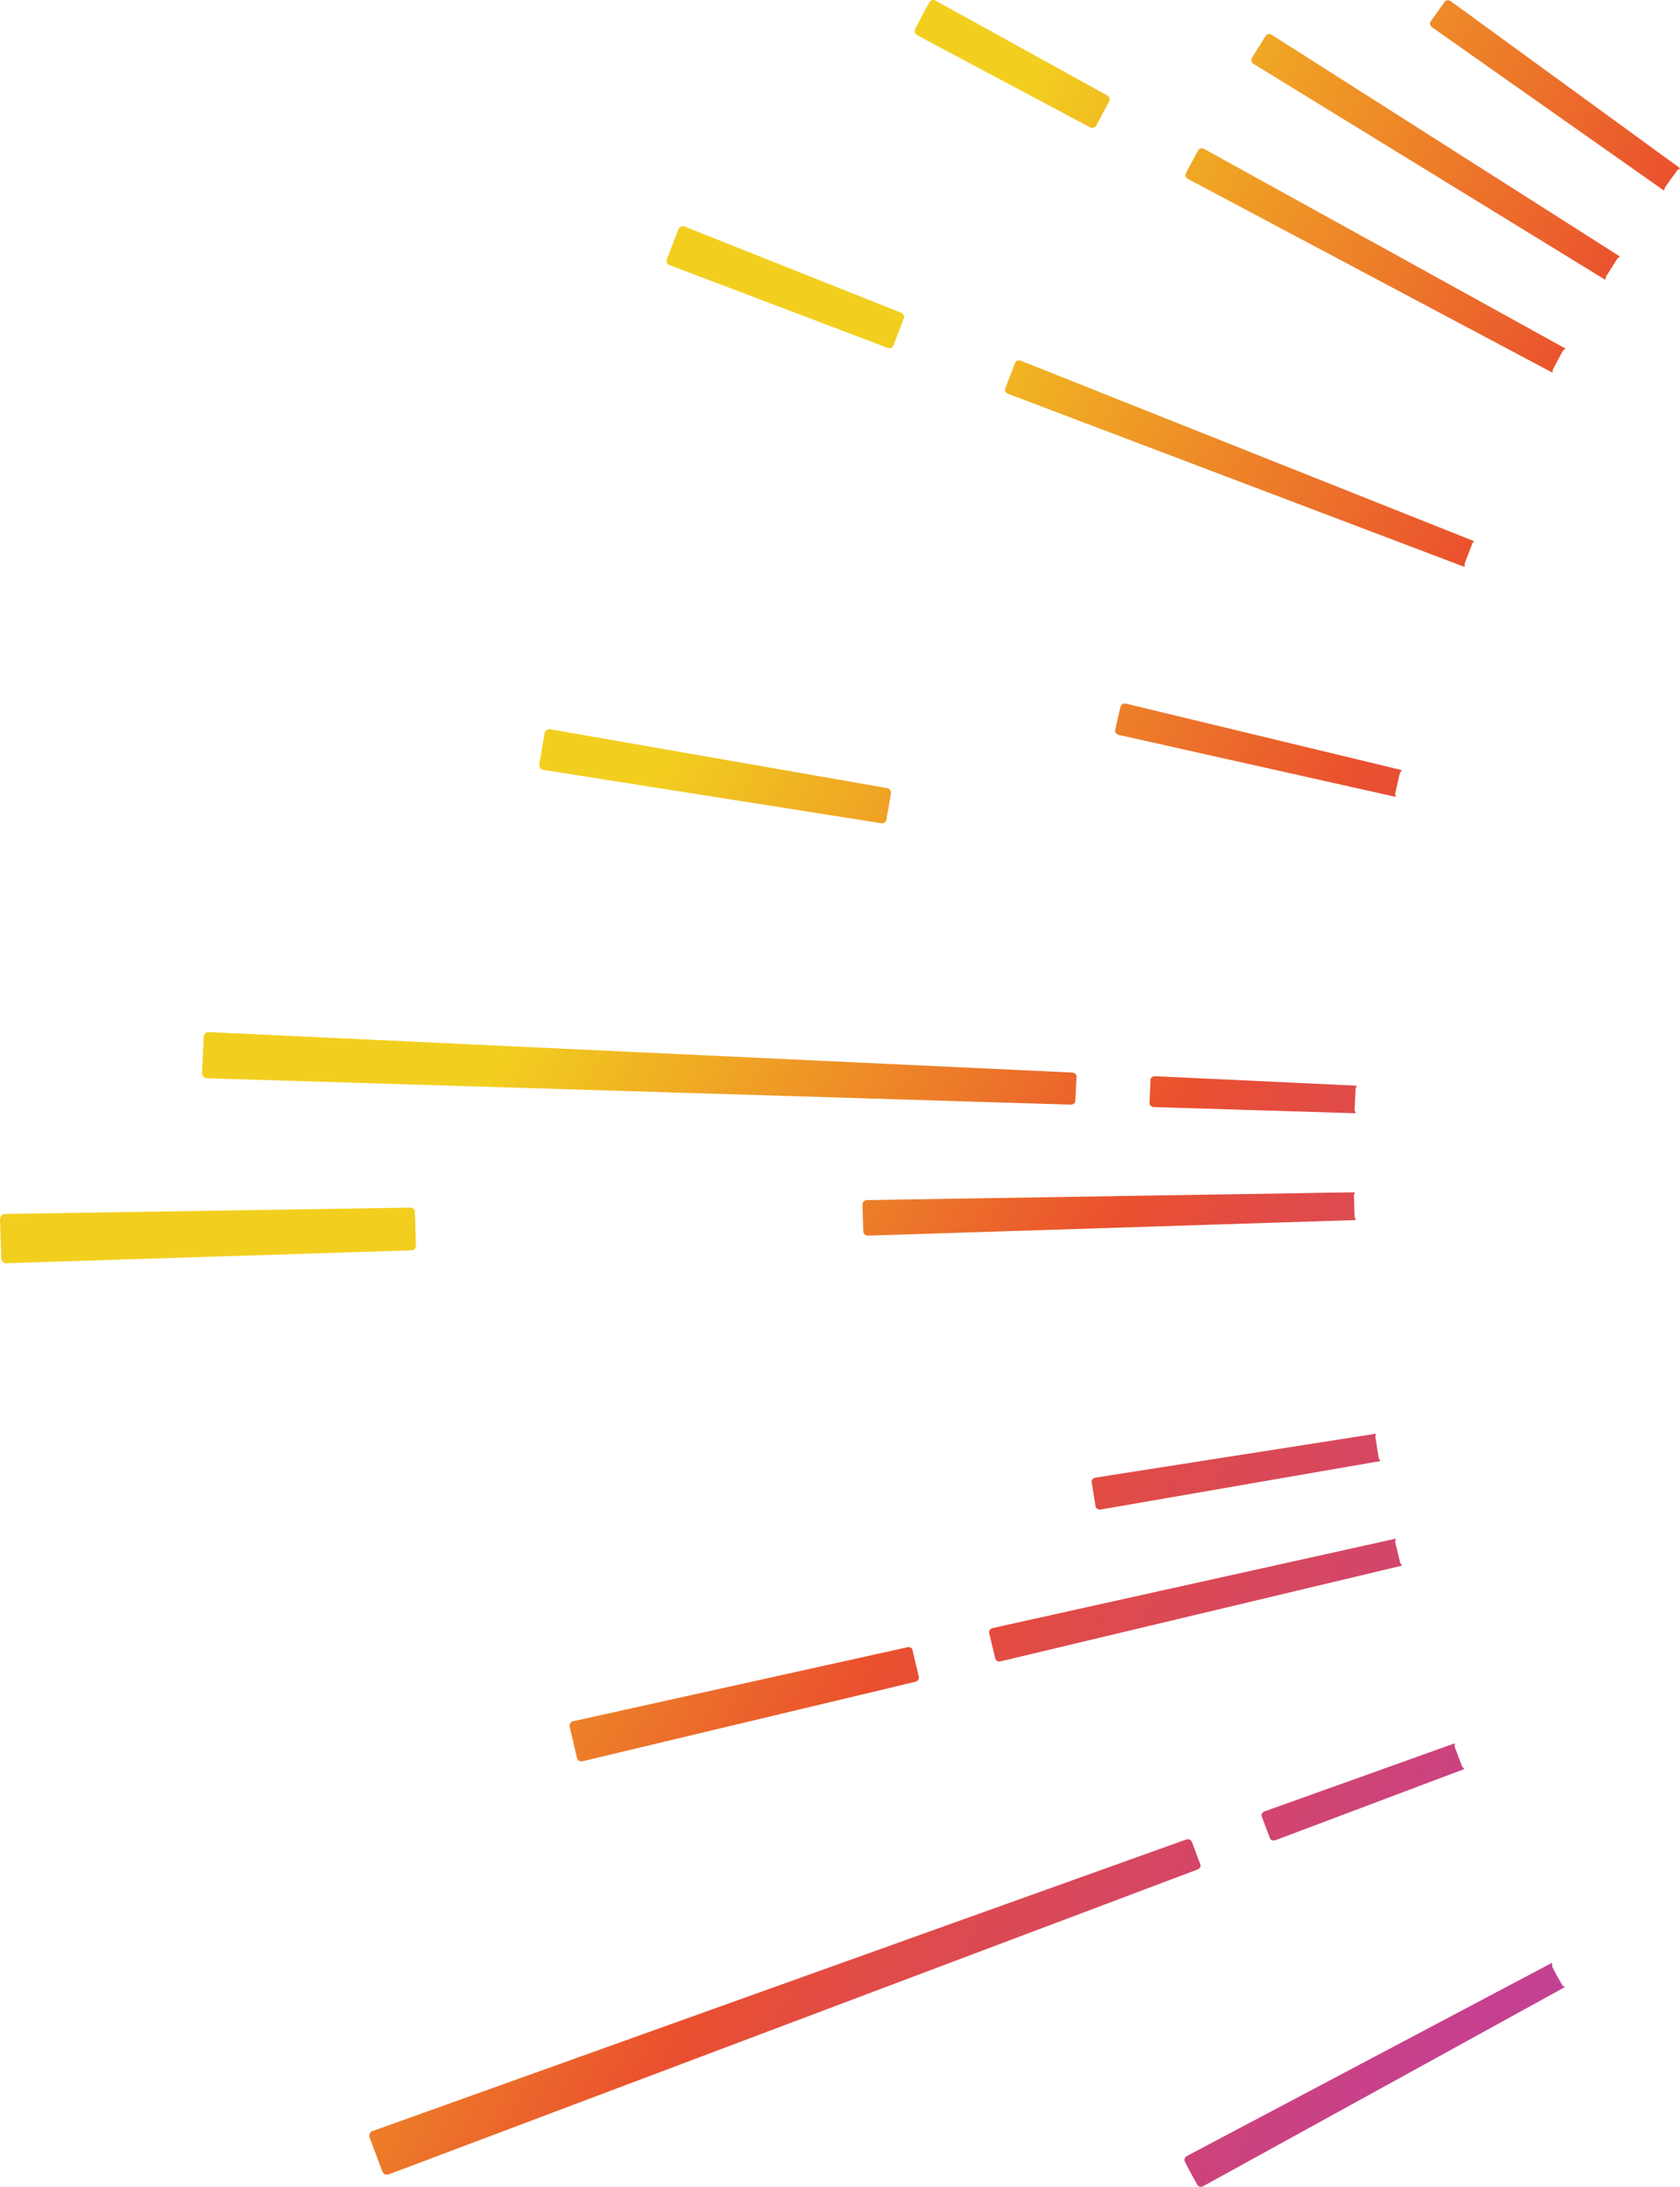 <?xml version="1.0" encoding="UTF-8"?><svg id="_レイヤー_2" xmlns="http://www.w3.org/2000/svg" xmlns:xlink="http://www.w3.org/1999/xlink" viewBox="0 0 82.24 107"><defs><style>.cls-1{fill:url(#_サマーマルチカラー-14);}.cls-2{fill:url(#_サマーマルチカラー);}.cls-3{fill:url(#_サマーマルチカラー-12);}.cls-4{fill:url(#_サマーマルチカラー-11);}.cls-5{fill:url(#_サマーマルチカラー-18);}.cls-6{fill:url(#_サマーマルチカラー-8);}.cls-7{fill:url(#_サマーマルチカラー-13);}.cls-8{fill:url(#_サマーマルチカラー-9);}.cls-9{fill:url(#_サマーマルチカラー-4);}.cls-10{fill:url(#_サマーマルチカラー-10);}.cls-11{fill:url(#_サマーマルチカラー-16);}.cls-12{fill:url(#_サマーマルチカラー-3);}.cls-13{fill:url(#_サマーマルチカラー-7);}.cls-14{fill:url(#_サマーマルチカラー-5);}.cls-15{fill:url(#_サマーマルチカラー-2);}.cls-16{fill:url(#_サマーマルチカラー-6);}.cls-17{fill:url(#_サマーマルチカラー-15);}.cls-18{fill:url(#_サマーマルチカラー-17);}</style><linearGradient id="_サマーマルチカラー" x1="-9.4" y1="60.27" x2="196.53" y2="171.01" gradientUnits="userSpaceOnUse"><stop offset=".11" stop-color="#f2cf1f"/><stop offset=".24" stop-color="#ea502e"/><stop offset=".27" stop-color="#e04b48"/><stop offset=".33" stop-color="#d1456f"/><stop offset=".37" stop-color="#c84188"/><stop offset=".39" stop-color="#c54091"/><stop offset=".79" stop-color="#00aabe"/><stop offset=".81" stop-color="#00aa61"/><stop offset="1" stop-color="#00aabe"/></linearGradient><linearGradient id="_サマーマルチカラー-2" x1="-14.46" y1="69.69" x2="191.46" y2="180.43" xlink:href="#_サマーマルチカラー"/><linearGradient id="_サマーマルチカラー-3" x1="-3.76" y1="49.78" x2="202.17" y2="160.52" xlink:href="#_サマーマルチカラー"/><linearGradient id="_サマーマルチカラー-4" x1="-8.75" y1="59.07" x2="197.17" y2="169.81" xlink:href="#_サマーマルチカラー"/><linearGradient id="_サマーマルチカラー-5" x1="-1.67" y1="45.9" x2="204.25" y2="156.64" xlink:href="#_サマーマルチカラー"/><linearGradient id="_サマーマルチカラー-6" x1="1.4" y1="40.2" x2="207.32" y2="150.94" xlink:href="#_サマーマルチカラー"/><linearGradient id="_サマーマルチカラー-7" x1="2.93" y1="37.35" x2="208.85" y2="148.09" xlink:href="#_サマーマルチカラー"/><linearGradient id="_サマーマルチカラー-8" x1="9.25" y1="25.59" x2="215.17" y2="136.34" xlink:href="#_サマーマルチカラー"/><linearGradient id="_サマーマルチカラー-9" x1="9.81" y1="24.56" x2="215.73" y2="135.3" xlink:href="#_サマーマルチカラー"/><linearGradient id="_サマーマルチカラー-10" x1="16.33" y1="12.44" x2="222.25" y2="123.18" xlink:href="#_サマーマルチカラー"/><linearGradient id="_サマーマルチカラー-11" x1="-5.08" y1="52.24" x2="200.85" y2="162.98" xlink:href="#_サマーマルチカラー"/><linearGradient id="_サマーマルチカラー-12" x1="5.27" y1="33" x2="211.19" y2="143.74" xlink:href="#_サマーマルチカラー"/><linearGradient id="_サマーマルチカラー-13" x1="27.66" y1="-8.64" x2="233.58" y2="102.11" xlink:href="#_サマーマルチカラー"/><linearGradient id="_サマーマルチカラー-14" x1="27.64" y1="-8.6" x2="233.56" y2="102.14" xlink:href="#_サマーマルチカラー"/><linearGradient id="_サマーマルチカラー-15" x1="30.44" y1="-13.8" x2="236.36" y2="96.94" xlink:href="#_サマーマルチカラー"/><linearGradient id="_サマーマルチカラー-16" x1="33" y1="-18.56" x2="238.92" y2="92.18" xlink:href="#_サマーマルチカラー"/><linearGradient id="_サマーマルチカラー-17" x1="20.58" y1="4.54" x2="226.5" y2="115.28" xlink:href="#_サマーマルチカラー"/><linearGradient id="_サマーマルチカラー-18" x1="21.94" y1="2" x2="227.86" y2="112.74" xlink:href="#_サマーマルチカラー"/></defs><g id="_レイヤー_1-2"><g><path class="cls-2" d="M75.98,96.22c.15,.31,.32,.61,.49,.9,.04,.08,.19,.08,.08,.14l-17.65,9.71c-.11,.06-.24,.03-.29-.07-.21-.37-.42-.75-.61-1.13-.05-.1,0-.22,.11-.28l17.81-9.42c.11-.06,.03,.06,.07,.14Z"/><path class="cls-15" d="M58.34,90.11l.42,1.12c.04,.1-.03,.21-.15,.25l-39.6,14.92c-.12,.04-.25-.03-.3-.17l-.61-1.62c-.05-.14,0-.29,.12-.33l39.84-14.27c.12-.04,.24,0,.27,.1Z"/><path class="cls-12" d="M71.21,85.47l.36,.96c.03,.08,.17,.11,.06,.15l-9.19,3.46c-.12,.04-.24,0-.27-.09l-.41-1.08c-.03-.09,.04-.2,.15-.24l9.25-3.31c.12-.04,.02,.07,.05,.15Z"/><path class="cls-9" d="M44.67,80.75l.31,1.29c.03,.11-.05,.22-.17,.25l-16.3,3.89c-.12,.03-.24-.05-.27-.18l-.35-1.5c-.03-.13,.05-.26,.17-.28l16.36-3.62c.12-.03,.24,.04,.26,.15Z"/><path class="cls-14" d="M68.3,75.46l.24,1c.02,.09,.16,.13,.04,.16l-19.6,4.67c-.12,.03-.24-.03-.26-.14l-.3-1.25c-.02-.11,.06-.22,.18-.24l19.67-4.36c.12-.03,.01,.07,.03,.16Z"/><path class="cls-16" d="M67.33,70.32l.16,1.02c.02,.09,.15,.14,.03,.16l-13.63,2.36c-.12,.02-.24-.04-.26-.15l-.19-1.19c-.02-.1,.07-.2,.19-.22l13.67-2.14c.12-.02,.01,.07,.03,.16Z"/><path class="cls-13" d="M52.7,52.67l-.06,1.2c0,.1-.1,.18-.23,.18l-42.3-1.29c-.12,0-.22-.13-.22-.27l.08-1.73c0-.15,.11-.26,.24-.26l42.27,1.98c.12,0,.22,.09,.22,.2Z"/><path class="cls-6" d="M66.36,53.28l-.05,1.03c0,.09,.12,.16,0,.16l-9.82-.3c-.12,0-.22-.09-.22-.19l.05-1.15c0-.1,.11-.17,.23-.17l9.81,.46c.12,0,0,.07,0,.16Z"/><path class="cls-8" d="M43.62,38.8l-.23,1.31c-.02,.11-.13,.19-.25,.17l-16.55-2.61c-.12-.02-.21-.14-.19-.27l.26-1.52c.02-.13,.14-.22,.26-.2l16.5,2.88c.12,.02,.21,.13,.19,.24Z"/><path class="cls-10" d="M68.53,37.82c-.08,.33-.15,.67-.23,1-.02,.09,.09,.18-.03,.16l-13.5-3.02c-.12-.03-.2-.13-.18-.23,.09-.39,.17-.78,.27-1.17,.03-.1,.14-.16,.26-.13l13.45,3.24c.12,.03-.02,.07-.04,.15Z"/><path class="cls-4" d="M20.31,59.33l.05,1.6c0,.14-.09,.25-.22,.25L.29,61.81c-.12,0-.23-.12-.23-.28L0,59.69c0-.16,.1-.29,.22-.29l19.87-.31c.12,0,.23,.11,.23,.24Z"/><path class="cls-3" d="M66.28,58.51l.03,1.03c0,.09,.13,.16,0,.16l-23.82,.76c-.12,0-.23-.09-.23-.2l-.04-1.33c0-.11,.1-.21,.22-.21l23.83-.38c.12,0,0,.07,0,.16Z"/><path class="cls-7" d="M54.3,4.96c-.22,.39-.42,.79-.64,1.19-.05,.1-.19,.14-.3,.08L44.89,1.72c-.11-.06-.15-.2-.09-.31,.23-.43,.45-.87,.69-1.29,.06-.11,.2-.15,.31-.09l8.4,4.64c.11,.06,.15,.19,.09,.29Z"/><path class="cls-1" d="M76.51,17.16c-.17,.3-.32,.61-.49,.91-.04,.08,.03,.2-.07,.14l-17.79-9.45c-.11-.06-.16-.18-.11-.28,.2-.38,.4-.76,.61-1.13,.05-.1,.19-.12,.29-.06l17.64,9.74c.11,.06-.04,.06-.08,.14Z"/><path class="cls-17" d="M79.17,12.66l-.55,.87c-.05,.07,.02,.2-.09,.13L61.37,3.13c-.11-.06-.14-.19-.09-.29l.68-1.09c.06-.09,.19-.11,.29-.05l17,10.82c.1,.07-.04,.06-.08,.14Z"/><path class="cls-11" d="M82.11,8.33c-.2,.28-.41,.55-.6,.84-.05,.07,0,.2-.09,.13l-11.31-7.96c-.1-.07-.14-.2-.08-.28,.23-.33,.46-.66,.7-.98,.06-.08,.19-.09,.29-.02l11.18,8.14c.1,.07-.04,.06-.09,.13Z"/><path class="cls-18" d="M44.24,15.59l-.5,1.31c-.04,.11-.17,.17-.29,.12l-10.68-4.05c-.12-.04-.17-.18-.12-.3l.56-1.45c.05-.12,.18-.19,.29-.14l10.61,4.22c.11,.05,.17,.17,.13,.29Z"/><path class="cls-5" d="M72.07,26.61l-.37,.96c-.03,.08,.06,.19-.06,.15l-22.29-8.45c-.12-.04-.18-.17-.14-.27l.48-1.24c.04-.11,.17-.15,.28-.11l22.14,8.81c.11,.05-.03,.07-.06,.15Z"/></g></g></svg>